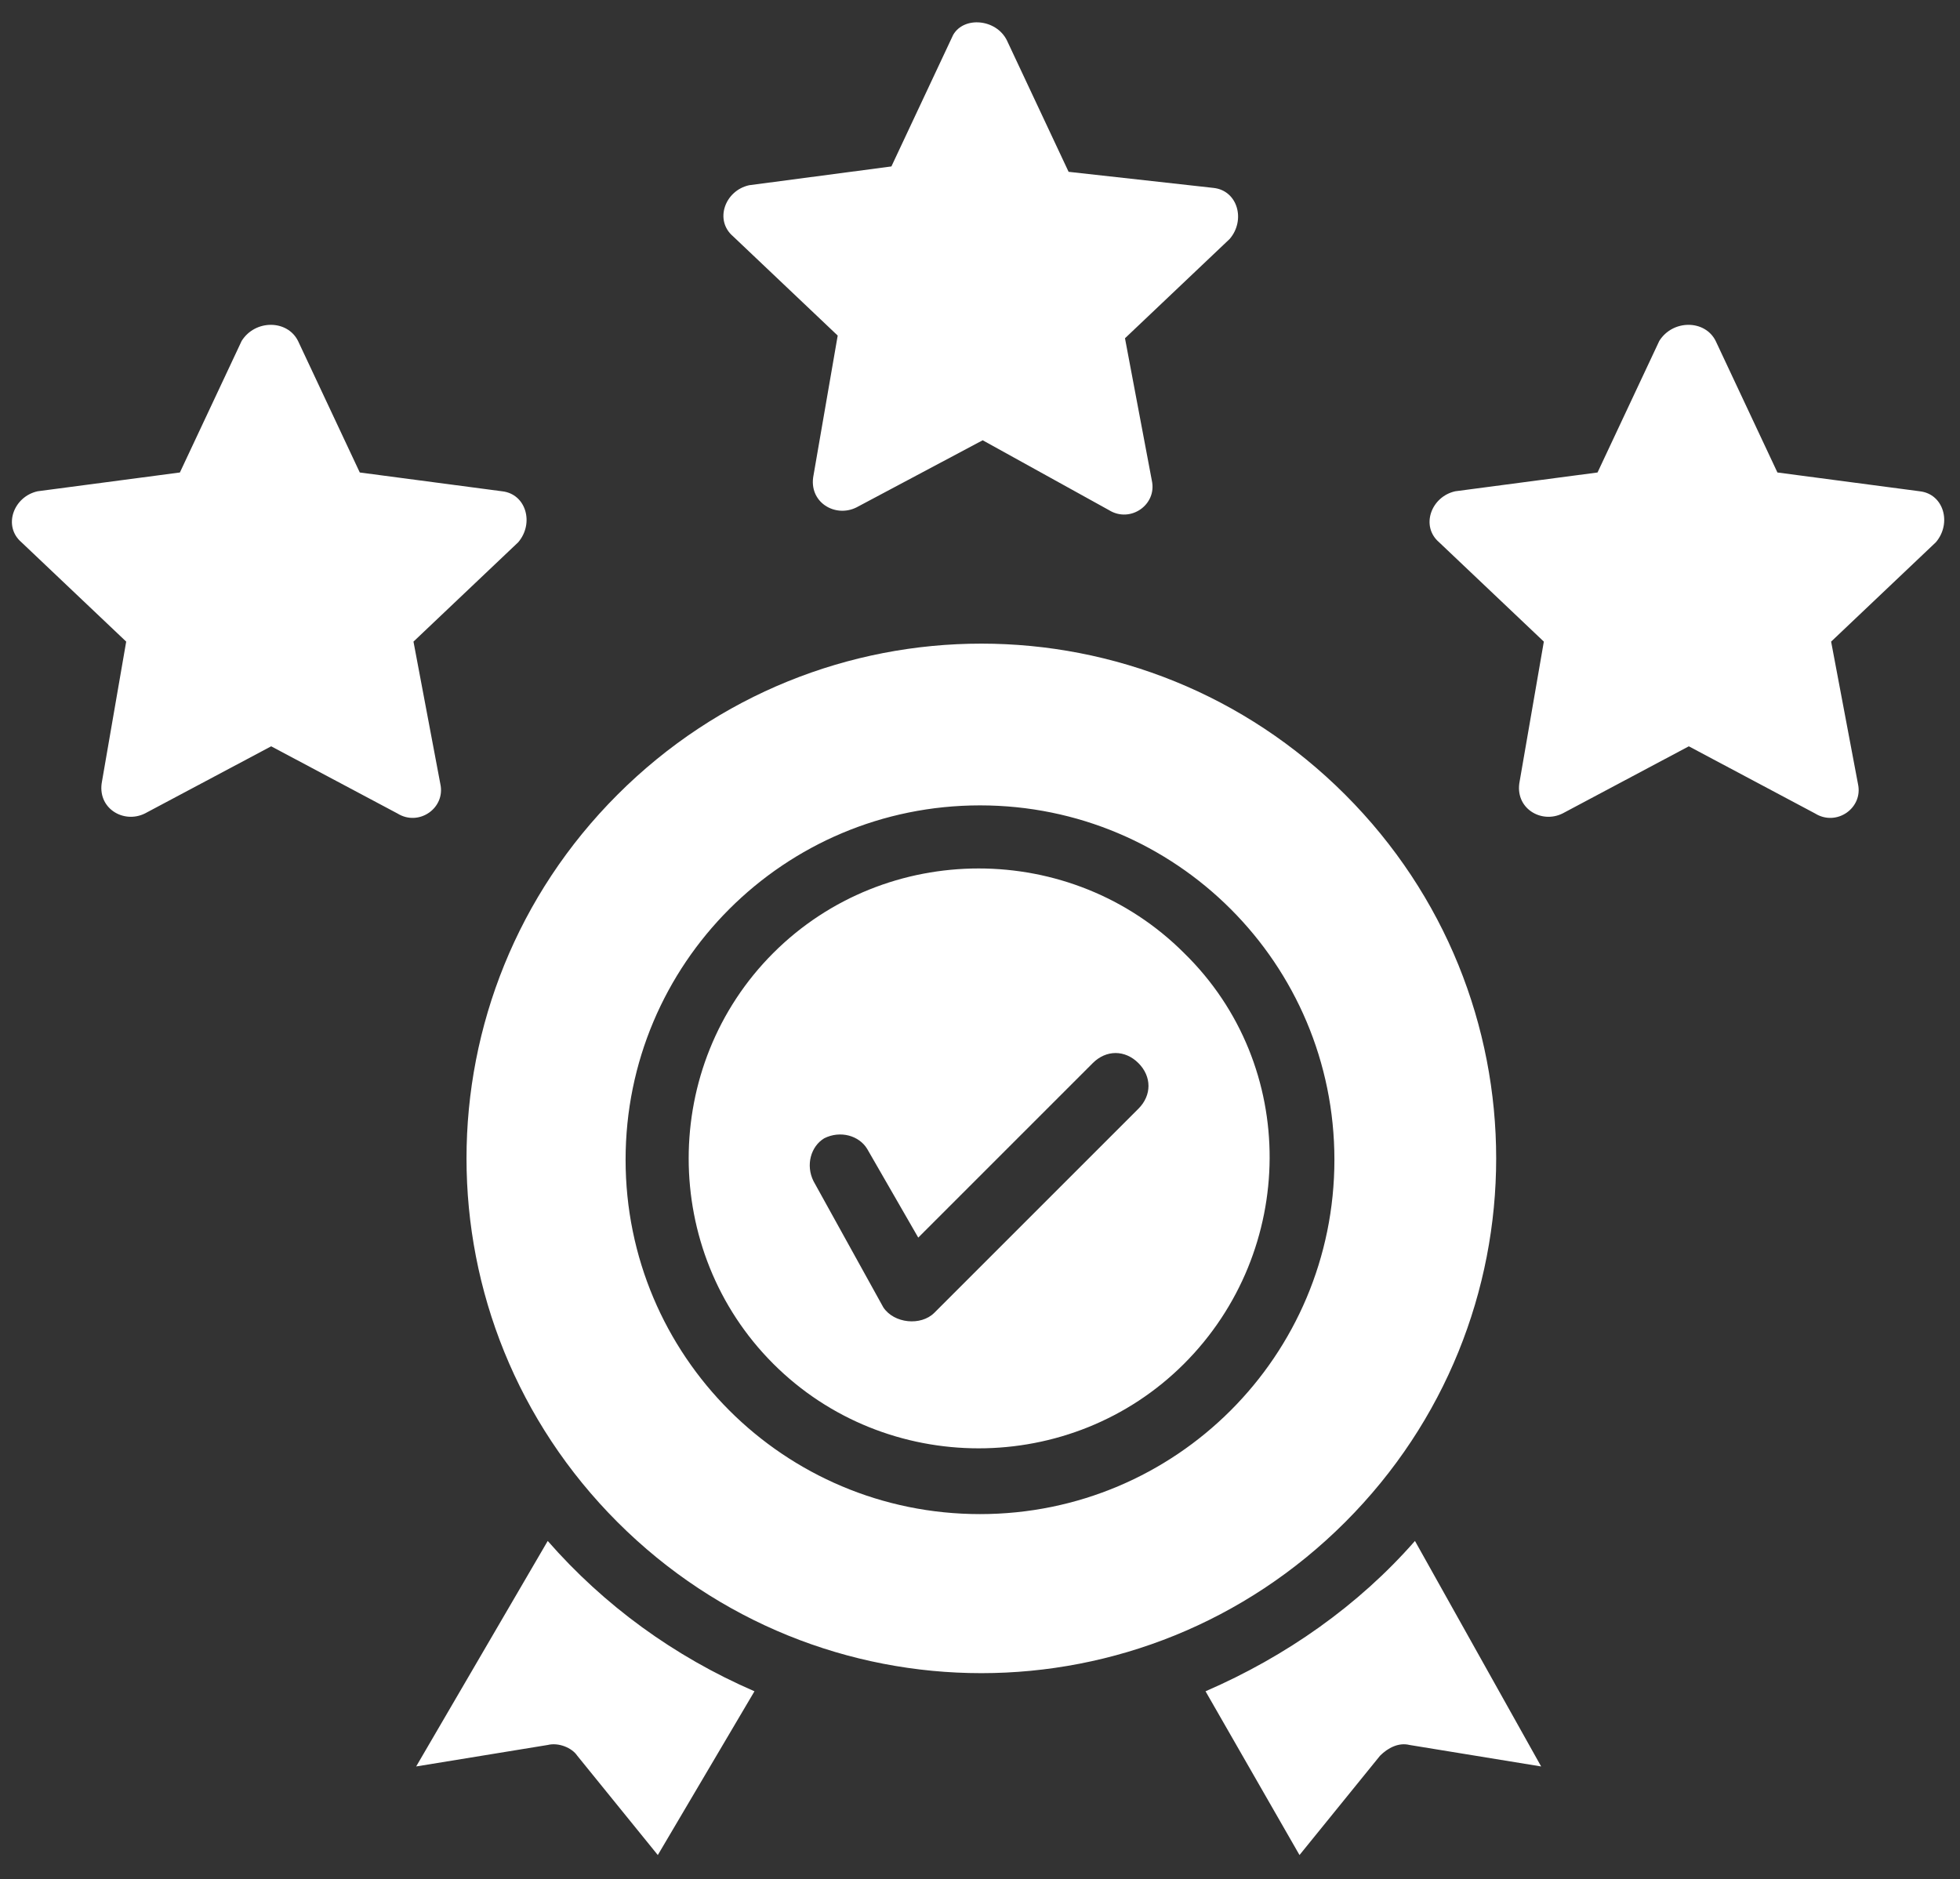 <?xml version="1.0" encoding="utf-8"?>
<!-- Generator: Adobe Illustrator 19.0.0, SVG Export Plug-In . SVG Version: 6.00 Build 0)  -->
<svg version="1.1" id="Layer_1" xmlns="http://www.w3.org/2000/svg" xmlns:xlink="http://www.w3.org/1999/xlink" x="0px" y="0px"
	 width="73px" height="70px" viewBox="0 0 73 70" style="enable-background:new 0 0 73 70;" xml:space="preserve">
<rect x="0" y="0" width="73" height="70" fill="#333333" stroke="none"/>
<style type="text/css">
	.Drop_x0020_Shadow{fill:none;}
	.Outer_x0020_Glow_x0020_5_x0020_pt{fill:none;}
	.Jive_GS{fill:#A6D0E4;}
	.st0{fill:#FFFFFF;}
</style>
<g id="XMLID_1_">
	<path class="st0" d="M50.1,29.6c-7.5-7.5-19.6-7.5-27.1,0s-7.5,19.6,0,27.1s19.6,7.5,27.1,0C57.6,49.2,57.6,37.1,50.1,29.6
		L50.1,29.6z M28.1,63c-3-1.3-5.6-3.2-7.7-5.6l-4.9,8.4l4.9-0.8c0.4-0.1,0.9,0.1,1.1,0.4l3,3.7L28.1,63z M52.7,57.4
		c-2.1,2.4-4.8,4.3-7.8,5.6l3.5,6.1l3-3.7c0.3-0.3,0.7-0.5,1.1-0.4l4.9,0.8L52.7,57.4z M44.1,35.5c-4.2-4.2-11.1-4.2-15.3,0
		s-4.2,11.1,0,15.3s11.1,4.2,15.3,0S48.4,39.7,44.1,35.5z M36.5,30c7.3,0,13.2,5.9,13.2,13.2c0,7.3-5.9,13.2-13.2,13.2
		c-7.3,0-13.2-5.9-13.2-13.2C23.3,35.9,29.2,30,36.5,30L36.5,30z M30.3,44c-0.3-0.6-0.1-1.3,0.4-1.6c0.6-0.3,1.3-0.1,1.6,0.4
		l1.9,3.3l6.5-6.5c0.5-0.5,1.2-0.5,1.7,0c0.5,0.5,0.5,1.2,0,1.7l-7.6,7.6c-0.5,0.5-1.5,0.4-1.9-0.2L30.3,44z M63.9,12.7l2.3,4.9
		l5.3,0.7c0.9,0.1,1.2,1.2,0.6,1.9l-3.9,3.7l1,5.3c0.2,0.9-0.8,1.6-1.6,1.1l-4.7-2.5l-4.7,2.5c-0.8,0.4-1.8-0.2-1.6-1.2l0.9-5.2
		l-3.9-3.7c-0.7-0.6-0.3-1.7,0.6-1.9l5.3-0.7l2.3-4.9C62.3,11.9,63.5,11.9,63.9,12.7L63.9,12.7z M11.1,12.7l2.3,4.9l5.3,0.7
		c0.9,0.1,1.2,1.2,0.6,1.9l-3.9,3.7l1,5.3c0.2,0.9-0.8,1.6-1.6,1.1l-4.7-2.5l-4.7,2.5c-0.8,0.4-1.8-0.2-1.6-1.2l0.9-5.2l-3.9-3.7
		c-0.7-0.6-0.3-1.7,0.6-1.9l5.3-0.7l2.3-4.9C9.5,11.9,10.7,11.9,11.1,12.7L11.1,12.7z M37.5,1.5l2.3,4.9L45.2,7
		c0.9,0.1,1.2,1.2,0.6,1.9l-3.9,3.7l1,5.3c0.2,0.9-0.8,1.6-1.6,1.1l-4.7-2.6l-4.7,2.5c-0.8,0.4-1.8-0.2-1.6-1.2l0.9-5.2l-3.9-3.7
		c-0.7-0.6-0.3-1.7,0.6-1.9l5.3-0.7l2.3-4.9C35.9,0.6,37.1,0.7,37.5,1.5L37.5,1.5z"/>
</g>
</svg>
